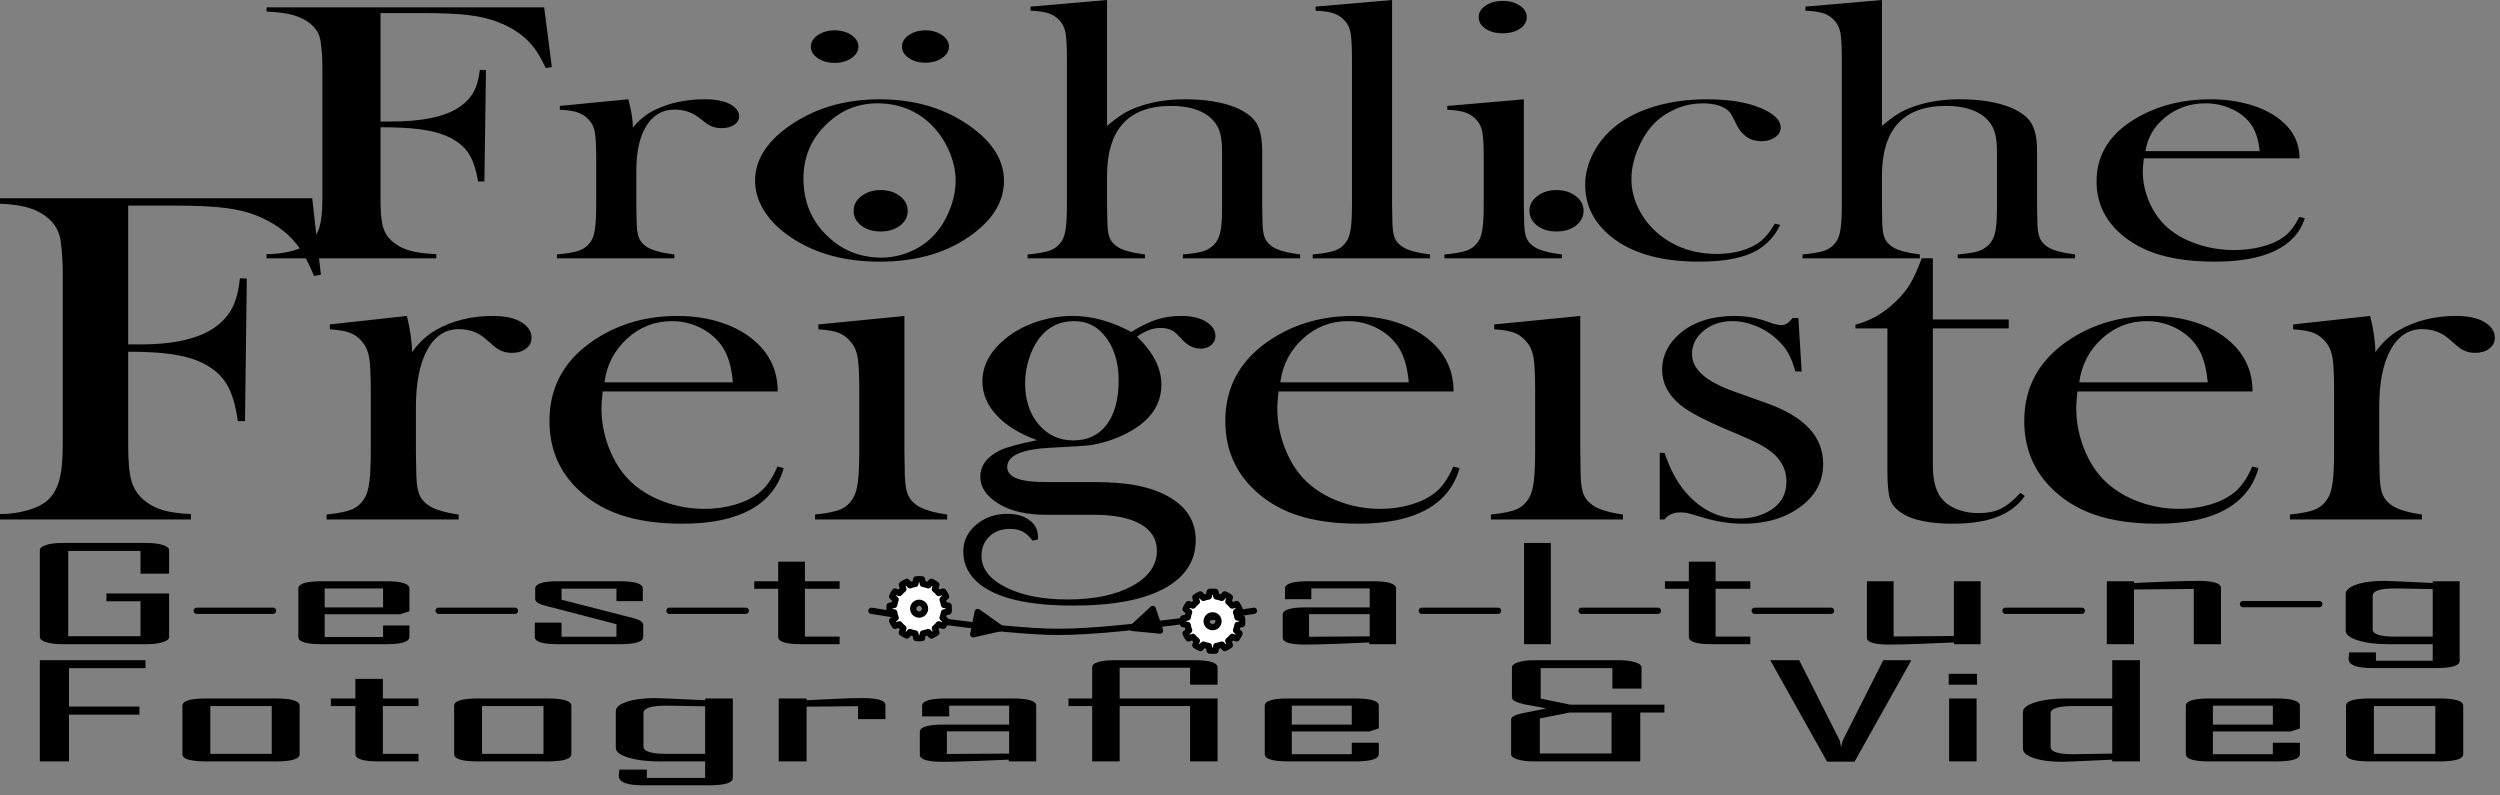 <?xml version="1.0" encoding="UTF-8" standalone="no"?><!DOCTYPE svg PUBLIC "-//W3C//DTD SVG 1.1//EN" "http://www.w3.org/Graphics/SVG/1.1/DTD/svg11.dtd"><svg width="100%" height="100%" viewBox="0 0 239 76" version="1.1" xmlns="http://www.w3.org/2000/svg" xmlns:xlink="http://www.w3.org/1999/xlink" xml:space="preserve" xmlns:serif="http://www.serif.com/" style="fill-rule:evenodd;clip-rule:evenodd;stroke-linecap:round;stroke-linejoin:round;stroke-miterlimit:1.5;"><rect x="0" y="0" width="239" height="76" fill="#808080" stroke="none"/><path d="M36.378,12.164l0,7.014c0,1.195 0.093,2.077 0.279,2.645c0.186,0.569 0.542,1.046 1.067,1.433c0.457,0.34 0.994,0.589 1.612,0.747c0.618,0.158 1.41,0.255 2.375,0.29l0,0.404l-16.228,0l0,-0.404c0.813,0 1.583,-0.091 2.311,-0.272c0.728,-0.182 1.295,-0.425 1.701,-0.73c0.475,-0.363 0.813,-0.861 1.016,-1.494c0.203,-0.633 0.305,-1.506 0.305,-2.619l0,-12.955c0,-0.75 -0.059,-1.53 -0.178,-2.338c-0.169,-1.031 -0.897,-1.799 -2.184,-2.303c-0.711,-0.27 -1.701,-0.428 -2.971,-0.475l0,-0.404l26.538,0l0.737,5.713l-0.585,0.088c-0.423,-0.891 -0.812,-1.559 -1.168,-2.004c-0.795,-1.02 -1.913,-1.811 -3.352,-2.373c-0.829,-0.328 -1.786,-0.557 -2.87,-0.686c-1.083,-0.129 -2.573,-0.193 -4.469,-0.193l-3.936,0l0,10.371l1.015,0c2.997,0 5.173,-0.463 6.527,-1.389c0.593,-0.398 1.041,-0.87 1.346,-1.415c0.305,-0.544 0.508,-1.256 0.609,-2.135l0.585,0.017l-0.153,10.653l-0.609,0c-0.187,-1.196 -0.504,-2.119 -0.953,-2.769c-0.448,-0.65 -1.13,-1.175 -2.044,-1.573c-0.677,-0.293 -1.511,-0.507 -2.501,-0.642c-0.991,-0.135 -2.265,-0.202 -3.822,-0.202Z" style="fill-rule:nonzero;"/><path d="M60.503,12.197c0.61,-0.738 1.295,-1.294 2.057,-1.669c1.405,-0.69 3.005,-1.036 4.8,-1.036c1.1,0 1.938,0.17 2.514,0.51c0.525,0.304 0.787,0.679 0.787,1.124c0,0.328 -0.156,0.597 -0.47,0.808c-0.313,0.21 -0.715,0.316 -1.206,0.316c-0.575,0 -1.075,-0.164 -1.498,-0.492l-0.787,-0.597c-0.627,-0.456 -1.363,-0.684 -2.21,-0.684c-1.151,0 -2.048,0.515 -2.692,1.545c-0.643,1.029 -0.965,2.463 -0.965,4.301l0,3.283l0.026,1.334c0,0.796 0.067,1.378 0.203,1.747c0.135,0.368 0.398,0.676 0.787,0.921c0.474,0.316 1.346,0.556 2.616,0.72l0,0.369l-11.225,0l0,-0.369c1.016,-0.093 1.744,-0.224 2.184,-0.393c0.44,-0.169 0.796,-0.458 1.067,-0.866c0.186,-0.268 0.317,-0.673 0.393,-1.216c0.076,-0.542 0.115,-1.326 0.115,-2.352l0,-4.32c0,-1.201 -0.043,-2.043 -0.127,-2.527c-0.085,-0.484 -0.271,-0.877 -0.559,-1.18c-0.288,-0.327 -0.635,-0.563 -1.041,-0.709c-0.407,-0.146 -0.991,-0.236 -1.753,-0.271l0,-0.369l6.547,-0.633c0.291,1.052 0.437,1.954 0.437,2.705Z" style="fill-rule:nonzero;"/><path d="M72.185,17.279c0,-1.898 1.016,-3.592 3.047,-5.08c2.472,-1.804 5.426,-2.707 8.863,-2.707c3.437,0 6.383,0.903 8.838,2.707c2.032,1.5 3.047,3.199 3.047,5.098c0,1.875 -0.965,3.545 -2.895,5.01c-2.37,1.804 -5.367,2.707 -8.99,2.707c-3.623,0 -6.628,-0.903 -9.015,-2.707c-0.931,-0.703 -1.646,-1.489 -2.146,-2.356c-0.499,-0.867 -0.749,-1.758 -0.749,-2.672Zm4.622,-0.202c0,2.037 0.66,3.764 1.981,5.18c1.49,1.58 3.31,2.37 5.46,2.37c0.914,0 1.803,-0.176 2.666,-0.527c0.864,-0.351 1.609,-0.842 2.235,-1.474c0.66,-0.656 1.194,-1.478 1.6,-2.467c0.406,-0.989 0.609,-1.946 0.609,-2.871c0,-0.96 -0.215,-1.928 -0.647,-2.906c-0.432,-0.977 -1.012,-1.817 -1.74,-2.519c-1.388,-1.323 -3.09,-1.984 -5.104,-1.984c-1.913,0 -3.564,0.696 -4.952,2.089c-1.406,1.393 -2.108,3.096 -2.108,5.109Zm2.984,-14.177c0.63,0 1.166,0.153 1.609,0.457c0.442,0.305 0.664,0.674 0.664,1.108c0,0.422 -0.222,0.785 -0.664,1.09c-0.443,0.304 -0.979,0.457 -1.609,0.457c-0.63,0 -1.166,-0.15 -1.609,-0.449c-0.443,-0.298 -0.664,-0.665 -0.664,-1.098c0,-0.434 0.221,-0.803 0.664,-1.108c0.443,-0.304 0.979,-0.457 1.609,-0.457Zm8.685,0c0.613,0 1.141,0.153 1.583,0.457c0.443,0.305 0.664,0.668 0.664,1.09c0,0.434 -0.221,0.8 -0.664,1.099c-0.442,0.299 -0.97,0.448 -1.583,0.448c-0.63,0 -1.162,-0.149 -1.596,-0.448c-0.434,-0.299 -0.651,-0.665 -0.651,-1.099c0,-0.422 0.217,-0.785 0.651,-1.09c0.434,-0.304 0.966,-0.457 1.596,-0.457Z" style="fill-rule:nonzero;"/><path d="M105.834,0l0,12.039c0.592,-0.504 1.117,-0.896 1.574,-1.177c0.457,-0.281 1.008,-0.527 1.651,-0.738c1.236,-0.421 2.641,-0.632 4.215,-0.632c1.998,0 3.649,0.275 4.953,0.825c0.931,0.41 1.57,0.91 1.917,1.502c0.347,0.591 0.521,1.477 0.521,2.659l0,5.127l0.025,1.335c0,0.795 0.068,1.378 0.203,1.746c0.136,0.369 0.398,0.677 0.787,0.922c0.474,0.316 1.346,0.556 2.616,0.72l0,0.369l-11.216,0l0,-0.369c0.895,-0.082 1.533,-0.181 1.913,-0.298c0.38,-0.117 0.722,-0.316 1.026,-0.597c0.304,-0.293 0.515,-0.691 0.633,-1.194c0.119,-0.503 0.178,-1.247 0.178,-2.23l0,-5.565c0,-0.843 -0.093,-1.51 -0.279,-2.002c-0.186,-0.491 -0.498,-0.918 -0.937,-1.281c-0.862,-0.691 -2.078,-1.036 -3.649,-1.036c-4.088,0 -6.131,2.236 -6.131,6.707l0,2.809l0.025,1.299c0,0.796 0.068,1.378 0.203,1.747c0.135,0.368 0.397,0.676 0.785,0.921c0.473,0.316 1.343,0.556 2.61,0.72l0,0.369l-11.217,0l0,-0.369c1.016,-0.093 1.744,-0.225 2.184,-0.395c0.441,-0.169 0.796,-0.459 1.067,-0.869c0.186,-0.269 0.318,-0.675 0.394,-1.219c0.076,-0.545 0.114,-1.331 0.114,-2.361l0,-13.778c0,-1.194 -0.042,-2.036 -0.127,-2.528c-0.085,-0.491 -0.271,-0.889 -0.559,-1.193c-0.287,-0.328 -0.635,-0.562 -1.041,-0.702c-0.406,-0.141 -0.99,-0.228 -1.752,-0.263l0,-0.387l7.314,-0.633Z" style="fill-rule:nonzero;"/><path d="M125.769,0.633l7.314,-0.633l0,19.603l0.025,1.335c0,0.796 0.068,1.379 0.203,1.748c0.136,0.369 0.398,0.676 0.788,0.922c0.474,0.316 1.346,0.556 2.615,0.72l0,0.369l-11.224,0l0,-0.369c1.015,-0.093 1.743,-0.225 2.184,-0.395c0.44,-0.169 0.795,-0.459 1.066,-0.869c0.186,-0.269 0.318,-0.675 0.394,-1.219c0.076,-0.545 0.114,-1.331 0.114,-2.361l0,-13.778c0,-1.194 -0.042,-2.036 -0.127,-2.528c-0.084,-0.491 -0.271,-0.889 -0.559,-1.193c-0.287,-0.328 -0.634,-0.562 -1.041,-0.702c-0.406,-0.141 -0.99,-0.228 -1.752,-0.263l0,-0.387Z" style="fill-rule:nonzero;"/><path d="M138.365,10.125l7.314,-0.633l0,10.124l0.025,1.332c0,0.794 0.068,1.374 0.203,1.742c0.136,0.368 0.398,0.675 0.788,0.92c0.474,0.315 1.346,0.555 2.615,0.718l0,0.369l-11.224,0l0,-0.369c1.016,-0.093 1.743,-0.224 2.184,-0.393c0.44,-0.169 0.795,-0.458 1.066,-0.866c0.187,-0.268 0.318,-0.673 0.394,-1.216c0.076,-0.542 0.114,-1.326 0.114,-2.352l0,-4.32c0,-1.201 -0.042,-2.043 -0.127,-2.527c-0.084,-0.484 -0.271,-0.877 -0.558,-1.18c-0.288,-0.327 -0.635,-0.563 -1.042,-0.709c-0.406,-0.146 -0.99,-0.236 -1.752,-0.271l0,-0.369Zm5.295,-6.943c-0.664,0 -1.213,-0.147 -1.647,-0.44c-0.434,-0.293 -0.651,-0.662 -0.651,-1.107c0,-0.434 0.221,-0.8 0.664,-1.099c0.442,-0.299 0.987,-0.448 1.634,-0.448c0.647,0 1.192,0.149 1.634,0.448c0.443,0.299 0.664,0.665 0.664,1.099c0,0.445 -0.217,0.814 -0.651,1.107c-0.434,0.293 -0.983,0.44 -1.647,0.44Z" style="fill-rule:nonzero;"/><path d="M169.677,21.375l0.508,0.123c-0.592,1.242 -1.498,2.139 -2.717,2.689c-1.219,0.551 -2.895,0.827 -5.028,0.827c-3.42,0 -6.104,-0.703 -8.051,-2.11c-1.896,-1.383 -2.844,-3.129 -2.844,-5.238c0,-1.031 0.263,-2.051 0.787,-3.059c0.525,-1.007 1.245,-1.869 2.159,-2.584c1.033,-0.82 2.298,-1.447 3.797,-1.88c1.498,-0.434 3.136,-0.651 4.914,-0.651c2.455,0 4.376,0.381 5.764,1.143c0.847,0.469 1.27,0.984 1.27,1.547c0,0.375 -0.178,0.688 -0.533,0.94c-0.356,0.252 -0.787,0.378 -1.295,0.378c-1.101,0 -1.913,-0.557 -2.438,-1.67c-0.237,-0.516 -0.427,-0.867 -0.57,-1.055c-0.144,-0.187 -0.351,-0.351 -0.621,-0.492c-0.523,-0.269 -1.165,-0.404 -1.925,-0.404c-0.996,0 -1.917,0.193 -2.761,0.58c-0.743,0.34 -1.372,0.765 -1.887,1.274c-0.515,0.51 -0.967,1.152 -1.356,1.925c-0.591,1.184 -0.886,2.344 -0.886,3.481c0,1.043 0.27,2.062 0.811,3.058c0.541,0.996 1.276,1.828 2.205,2.496c1.454,1.055 3.161,1.582 5.121,1.582c1.622,0 2.966,-0.357 4.03,-1.072c0.541,-0.375 1.056,-0.984 1.546,-1.828Z" style="fill-rule:nonzero;"/><path d="M179.912,0l0,12.039c0.592,-0.504 1.117,-0.896 1.574,-1.177c0.457,-0.281 1.008,-0.527 1.651,-0.738c1.236,-0.421 2.641,-0.632 4.216,-0.632c1.997,0 3.648,0.275 4.952,0.825c0.931,0.41 1.57,0.91 1.917,1.502c0.347,0.591 0.521,1.477 0.521,2.659l0,5.127l0.025,1.335c0,0.795 0.068,1.378 0.203,1.746c0.136,0.369 0.398,0.677 0.787,0.922c0.474,0.316 1.346,0.556 2.616,0.72l0,0.369l-11.216,0l0,-0.369c0.895,-0.082 1.533,-0.181 1.913,-0.298c0.38,-0.117 0.722,-0.316 1.026,-0.597c0.304,-0.293 0.515,-0.691 0.634,-1.194c0.118,-0.503 0.177,-1.247 0.177,-2.23l0,-5.565c0,-0.843 -0.093,-1.51 -0.279,-2.002c-0.186,-0.491 -0.498,-0.918 -0.937,-1.281c-0.862,-0.691 -2.078,-1.036 -3.649,-1.036c-4.087,0 -6.131,2.236 -6.131,6.707l0,2.809l0.025,1.299c0,0.796 0.068,1.378 0.203,1.747c0.135,0.368 0.397,0.676 0.785,0.921c0.473,0.316 1.343,0.556 2.61,0.72l0,0.369l-11.216,0l0,-0.369c1.015,-0.093 1.743,-0.225 2.184,-0.395c0.44,-0.169 0.795,-0.459 1.066,-0.869c0.186,-0.269 0.318,-0.675 0.394,-1.219c0.076,-0.545 0.114,-1.331 0.114,-2.361l0,-13.778c0,-1.194 -0.042,-2.036 -0.127,-2.528c-0.085,-0.491 -0.271,-0.889 -0.559,-1.193c-0.287,-0.328 -0.635,-0.562 -1.041,-0.702c-0.406,-0.141 -0.99,-0.228 -1.752,-0.263l0,-0.387l7.314,-0.633Z" style="fill-rule:nonzero;"/><path d="M204.951,15.135c-0.067,0.574 -0.101,0.99 -0.101,1.248c0,1.019 0.215,2.015 0.645,2.988c0.431,0.973 1.017,1.781 1.759,2.426c0.76,0.656 1.7,1.172 2.822,1.547c1.122,0.375 2.299,0.562 3.531,0.562c0.911,0 1.776,-0.105 2.594,-0.316c0.818,-0.211 1.497,-0.504 2.037,-0.879c0.608,-0.41 1.131,-1.066 1.57,-1.969l0.533,0.123c-0.44,1.371 -1.384,2.406 -2.832,3.103c-1.447,0.697 -3.373,1.046 -5.777,1.046c-2.082,0 -3.869,-0.229 -5.358,-0.686c-1.49,-0.457 -2.752,-1.16 -3.784,-2.109c-1.439,-1.324 -2.159,-2.953 -2.159,-4.887c0,-2.637 1.363,-4.705 4.089,-6.205c1.981,-1.09 4.241,-1.635 6.78,-1.635c1.355,0 2.608,0.167 3.759,0.501c1.151,0.334 2.125,0.818 2.92,1.45c1.236,0.985 1.854,2.215 1.854,3.692l-14.882,0Zm11.073,-0.686c-0.118,-1.172 -0.43,-2.074 -0.935,-2.707c-0.455,-0.574 -1.062,-1.028 -1.821,-1.362c-0.758,-0.334 -1.567,-0.501 -2.426,-0.501c-1.45,0 -2.718,0.433 -3.805,1.301c-1.087,0.867 -1.732,1.957 -1.934,3.269l10.921,0Z" style="fill-rule:nonzero;"/><path d="M12.254,33.623l0,8.975c0,1.53 0.105,2.658 0.314,3.386c0.21,0.727 0.609,1.338 1.2,1.833c0.514,0.435 1.118,0.753 1.814,0.956c0.695,0.202 1.585,0.326 2.67,0.371l0,0.517l-18.252,0l0,-0.517c0.914,0 1.78,-0.116 2.599,-0.349c0.819,-0.232 1.457,-0.543 1.914,-0.933c0.533,-0.465 0.914,-1.102 1.143,-1.912c0.228,-0.81 0.342,-1.927 0.342,-3.352l0,-16.578c0,-0.959 -0.066,-1.957 -0.2,-2.991c-0.19,-1.32 -1.009,-2.302 -2.456,-2.947c-0.8,-0.345 -1.914,-0.547 -3.342,-0.607l0,-0.518l29.849,0l0.828,7.311l-0.657,0.112c-0.476,-1.139 -0.914,-1.994 -1.313,-2.564c-0.895,-1.305 -2.152,-2.317 -3.771,-3.037c-0.933,-0.42 -2.009,-0.712 -3.228,-0.877c-1.218,-0.165 -2.894,-0.247 -5.027,-0.247l-4.427,0l0,13.271l1.142,0c3.371,0 5.818,-0.592 7.341,-1.777c0.667,-0.51 1.171,-1.113 1.514,-1.811c0.343,-0.697 0.571,-1.608 0.686,-2.733l0.657,0.023l-0.172,13.631l-0.685,0c-0.21,-1.53 -0.567,-2.71 -1.071,-3.543c-0.505,-0.832 -1.271,-1.503 -2.3,-2.013c-0.761,-0.375 -1.699,-0.649 -2.813,-0.821c-1.114,-0.172 -2.547,-0.259 -4.299,-0.259Z" style="fill-rule:nonzero;"/><path d="M39.389,33.666c0.686,-0.945 1.457,-1.656 2.314,-2.136c1.581,-0.884 3.38,-1.326 5.399,-1.326c1.237,0 2.18,0.218 2.827,0.652c0.591,0.39 0.886,0.869 0.886,1.438c0,0.42 -0.176,0.765 -0.529,1.034c-0.352,0.27 -0.804,0.405 -1.356,0.405c-0.648,0 -1.21,-0.21 -1.686,-0.629l-0.885,-0.764c-0.705,-0.584 -1.533,-0.876 -2.485,-0.876c-1.295,0 -2.304,0.659 -3.028,1.977c-0.723,1.318 -1.085,3.153 -1.085,5.504l0,4.201l0.028,1.707c0,1.019 0.076,1.764 0.229,2.236c0.152,0.471 0.447,0.864 0.885,1.179c0.533,0.404 1.514,0.711 2.942,0.921l0,0.472l-12.625,0l0,-0.472c1.143,-0.119 1.962,-0.287 2.457,-0.503c0.495,-0.217 0.895,-0.586 1.199,-1.108c0.21,-0.343 0.357,-0.862 0.443,-1.556c0.086,-0.693 0.129,-1.697 0.129,-3.01l0,-5.528c0,-1.536 -0.048,-2.614 -0.143,-3.234c-0.095,-0.619 -0.305,-1.122 -0.629,-1.51c-0.323,-0.418 -0.714,-0.72 -1.171,-0.907c-0.457,-0.186 -1.114,-0.302 -1.971,-0.347l0,-0.472l7.364,-0.81c0.328,1.346 0.491,2.5 0.491,3.462Z" style="fill-rule:nonzero;"/><path d="M57.613,37.425c-0.076,0.735 -0.114,1.267 -0.114,1.597c0,1.304 0.242,2.579 0.726,3.824c0.484,1.244 1.143,2.279 1.978,3.104c0.854,0.84 1.912,1.5 3.174,1.979c1.262,0.48 2.586,0.72 3.971,0.72c1.025,0 1.998,-0.135 2.918,-0.405c0.921,-0.27 1.684,-0.645 2.292,-1.124c0.683,-0.525 1.272,-1.365 1.765,-2.52l0.6,0.158c-0.495,1.754 -1.557,3.078 -3.185,3.97c-1.628,0.892 -3.794,1.338 -6.498,1.338c-2.343,0 -4.352,-0.292 -6.027,-0.877c-1.676,-0.585 -3.095,-1.485 -4.256,-2.699c-1.619,-1.695 -2.428,-3.779 -2.428,-6.253c0,-3.375 1.533,-6.021 4.598,-7.941c2.228,-1.394 4.771,-2.092 7.627,-2.092c1.523,0 2.933,0.214 4.227,0.641c1.295,0.428 2.39,1.046 3.285,1.856c1.39,1.26 2.085,2.834 2.085,4.724l-16.738,0Zm12.454,-0.877c-0.133,-1.5 -0.483,-2.655 -1.052,-3.465c-0.512,-0.734 -1.194,-1.315 -2.047,-1.743c-0.853,-0.427 -1.763,-0.641 -2.73,-0.641c-1.63,0 -3.057,0.555 -4.279,1.665c-1.223,1.109 -1.948,2.504 -2.175,4.184l12.283,0Z" style="fill-rule:nonzero;"/><path d="M78.236,31.014l8.226,-0.81l0,12.956l0.029,1.703c0,1.016 0.076,1.76 0.229,2.23c0.152,0.471 0.447,0.863 0.885,1.177c0.533,0.403 1.514,0.71 2.942,0.919l0,0.472l-12.625,0l0,-0.472c1.142,-0.119 1.961,-0.287 2.456,-0.503c0.495,-0.217 0.895,-0.586 1.2,-1.108c0.21,-0.343 0.357,-0.862 0.443,-1.556c0.085,-0.693 0.128,-1.697 0.128,-3.01l0,-5.528c0,-1.536 -0.047,-2.614 -0.142,-3.234c-0.096,-0.619 -0.305,-1.122 -0.629,-1.51c-0.324,-0.418 -0.714,-0.72 -1.171,-0.907c-0.457,-0.186 -1.114,-0.302 -1.971,-0.347l0,-0.472Zm5.956,-8.885c-0.747,0 -1.365,-0.187 -1.853,-0.562c-0.488,-0.375 -0.732,-0.848 -0.732,-1.417c0,-0.555 0.249,-1.024 0.746,-1.406c0.498,-0.383 1.111,-0.574 1.839,-0.574c0.727,0 1.34,0.191 1.838,0.574c0.498,0.382 0.747,0.851 0.747,1.406c0,0.569 -0.244,1.042 -0.733,1.417c-0.488,0.375 -1.106,0.562 -1.852,0.562Z" style="fill-rule:nonzero;"/><path d="M99.23,51.573l-0.514,0.113c-0.323,-0.42 -0.647,-0.712 -0.971,-0.877c-0.324,-0.165 -0.723,-0.248 -1.2,-0.248c-0.799,0 -1.452,0.24 -1.956,0.72c-0.505,0.48 -0.757,1.102 -0.757,1.867c0,1.215 0.771,2.212 2.314,2.992c1.542,0.779 3.513,1.169 5.912,1.169c2.552,0 4.613,-0.431 6.184,-1.293c1.571,-0.862 2.357,-1.983 2.357,-3.363c0,-1.11 -0.524,-1.961 -1.571,-2.553c-1.048,-0.592 -2.542,-0.888 -4.485,-0.888l-4.541,0c-1.866,0 -3.371,-0.346 -4.513,-1.038c-1.181,-0.722 -1.771,-1.588 -1.771,-2.596c0,-1.068 0.628,-1.91 1.885,-2.527c0.647,-0.3 1.828,-0.624 3.542,-0.97c-1.657,-0.599 -2.942,-1.388 -3.856,-2.369c-0.914,-0.98 -1.371,-2.061 -1.371,-3.244c0,-1.512 0.714,-2.859 2.143,-4.041c0.839,-0.703 1.829,-1.25 2.973,-1.639c1.143,-0.389 2.315,-0.584 3.515,-0.584c1.829,0 3.696,0.51 5.602,1.53c0.897,-0.555 1.704,-0.949 2.42,-1.181c0.716,-0.233 1.493,-0.349 2.333,-0.349c0.936,0 1.69,0.158 2.262,0.473c0.688,0.39 1.031,0.869 1.031,1.439c0,0.345 -0.134,0.634 -0.403,0.866c-0.269,0.233 -0.606,0.349 -1.009,0.349c-0.615,0 -1.173,-0.255 -1.673,-0.765l-0.655,-0.675c-0.361,-0.36 -0.873,-0.54 -1.538,-0.54c-0.703,0 -1.443,0.278 -2.222,0.833c1.554,1.484 2.33,3.014 2.33,4.588c0,1.965 -1.107,3.517 -3.322,4.657c-1.107,0.57 -2.301,0.952 -3.58,1.147c-0.382,0.045 -1.595,0.12 -3.638,0.225c-2.799,0.135 -4.199,0.75 -4.199,1.844c0,0.96 1.192,1.44 3.577,1.44l4.72,0c1.659,0 3.061,0.116 4.205,0.349c1.145,0.232 2.146,0.596 3.004,1.091c1.679,0.974 2.518,2.346 2.518,4.116c0,1.949 -0.972,3.471 -2.917,4.566c-2.002,1.125 -4.939,1.687 -8.809,1.687c-4.157,0 -7.103,-0.66 -8.838,-1.979c-1.106,-0.855 -1.658,-1.92 -1.658,-3.194c0,-1.005 0.409,-1.856 1.228,-2.553c0.819,-0.698 1.818,-1.046 2.999,-1.046c0.857,0 1.557,0.202 2.099,0.607c0.543,0.405 0.814,0.937 0.814,1.597l0,0.247Zm-1.228,-14.947c0,1.616 0.432,2.933 1.296,3.951c0.863,1.018 1.969,1.527 3.317,1.527c1.366,0 2.429,-0.506 3.189,-1.516c0.759,-1.01 1.139,-2.413 1.139,-4.209c0,-1.856 -0.494,-3.338 -1.481,-4.445c-0.721,-0.823 -1.651,-1.235 -2.79,-1.235c-1.367,0 -2.468,0.539 -3.303,1.617c-0.418,0.538 -0.75,1.197 -0.997,1.975c-0.246,0.778 -0.37,1.557 -0.37,2.335Z" style="fill-rule:nonzero;"/><path d="M122.224,37.425c-0.076,0.735 -0.114,1.267 -0.114,1.597c0,1.304 0.242,2.579 0.726,3.824c0.484,1.244 1.143,2.279 1.978,3.104c0.854,0.84 1.913,1.5 3.175,1.979c1.262,0.48 2.585,0.72 3.971,0.72c1.024,0 1.997,-0.135 2.917,-0.405c0.921,-0.27 1.685,-0.645 2.292,-1.124c0.683,-0.525 1.272,-1.365 1.765,-2.52l0.6,0.158c-0.495,1.754 -1.557,3.078 -3.185,3.97c-1.628,0.892 -3.794,1.338 -6.498,1.338c-2.342,0 -4.351,-0.292 -6.027,-0.877c-1.676,-0.585 -3.095,-1.485 -4.256,-2.699c-1.619,-1.695 -2.428,-3.779 -2.428,-6.253c0,-3.375 1.533,-6.021 4.599,-7.941c2.228,-1.394 4.77,-2.092 7.626,-2.092c1.524,0 2.933,0.214 4.228,0.641c1.295,0.428 2.389,1.046 3.284,1.856c1.391,1.26 2.086,2.834 2.086,4.724l-16.739,0Zm12.454,-0.877c-0.133,-1.5 -0.483,-2.655 -1.052,-3.465c-0.512,-0.734 -1.194,-1.315 -2.047,-1.743c-0.853,-0.427 -1.763,-0.641 -2.73,-0.641c-1.63,0 -3.056,0.555 -4.279,1.665c-1.223,1.109 -1.948,2.504 -2.175,4.184l12.283,0Z" style="fill-rule:nonzero;"/><path d="M142.847,31.014l8.227,-0.81l0,12.956l0.028,1.703c0,1.016 0.076,1.76 0.229,2.23c0.152,0.471 0.447,0.863 0.885,1.177c0.533,0.403 1.514,0.71 2.942,0.919l0,0.472l-12.625,0l0,-0.472c1.143,-0.119 1.961,-0.287 2.457,-0.503c0.495,-0.217 0.895,-0.586 1.199,-1.108c0.21,-0.343 0.357,-0.862 0.443,-1.556c0.086,-0.693 0.129,-1.697 0.129,-3.01l0,-5.528c0,-1.536 -0.048,-2.614 -0.143,-3.234c-0.096,-0.619 -0.305,-1.122 -0.629,-1.51c-0.323,-0.418 -0.714,-0.72 -1.171,-0.907c-0.457,-0.186 -1.114,-0.302 -1.971,-0.347l0,-0.472Zm5.956,-8.885c-0.747,0 -1.365,-0.187 -1.853,-0.562c-0.488,-0.375 -0.732,-0.848 -0.732,-1.417c0,-0.555 0.249,-1.024 0.746,-1.406c0.498,-0.383 1.111,-0.574 1.839,-0.574c0.728,0 1.34,0.191 1.838,0.574c0.498,0.382 0.747,0.851 0.747,1.406c0,0.569 -0.244,1.042 -0.733,1.417c-0.488,0.375 -1.105,0.562 -1.852,0.562Z" style="fill-rule:nonzero;"/><path d="M158.672,49.661l0,-6.365l0.457,0c0.532,1.559 1.196,2.804 1.994,3.734c1.463,1.694 3.173,2.541 5.129,2.541c1.197,0 2.232,-0.284 3.106,-0.854c0.95,-0.63 1.425,-1.522 1.425,-2.677c0,-0.945 -0.342,-1.77 -1.026,-2.474c-0.38,-0.375 -0.86,-0.72 -1.439,-1.035c-0.58,-0.315 -1.553,-0.757 -2.921,-1.327c-2.394,-1.005 -3.989,-1.845 -4.787,-2.52c-1.14,-0.959 -1.71,-2.069 -1.71,-3.329c0,-1.349 0.571,-2.511 1.714,-3.486c1.314,-1.11 3.056,-1.665 5.227,-1.665c0.971,0 1.876,0.135 2.714,0.405l0.971,0.338c0.305,0.09 0.571,0.135 0.8,0.135c0.361,0 0.704,-0.225 1.028,-0.675l0.571,0l0.314,5.106l-0.599,0c-0.209,-0.72 -0.432,-1.297 -0.67,-1.732c-0.237,-0.435 -0.574,-0.855 -1.011,-1.26c-0.588,-0.57 -1.272,-1.016 -2.05,-1.338c-0.779,-0.323 -1.548,-0.484 -2.308,-0.484c-1.063,0 -1.97,0.304 -2.72,0.911c-0.75,0.607 -1.125,1.354 -1.125,2.238c0,0.735 0.338,1.399 1.012,1.991c0.675,0.592 1.715,1.136 3.121,1.631l3.02,1.079c1.806,0.645 3.155,1.448 4.048,2.407c0.893,0.96 1.339,2.092 1.339,3.397c0,1.574 -0.647,2.879 -1.942,3.914c-1.486,1.199 -3.39,1.799 -5.713,1.799c-1.257,0 -2.533,-0.195 -3.828,-0.585c-0.838,-0.254 -1.342,-0.401 -1.514,-0.438c-0.171,-0.038 -0.39,-0.056 -0.656,-0.056c-0.667,0 -1.172,0.225 -1.514,0.674l-0.457,0Z" style="fill-rule:nonzero;"/><path d="M184.779,30.542l7.255,0l0,0.854l-7.255,0l0,13.092c0,1.574 0.342,2.699 1.025,3.374c0.361,0.375 0.835,0.667 1.424,0.877c0.588,0.21 1.224,0.315 1.907,0.315c0.854,0 1.566,-0.139 2.135,-0.416c0.57,-0.277 1.196,-0.784 1.879,-1.518l0.427,0.292c-0.628,0.9 -1.509,1.567 -2.642,2.002c-1.133,0.435 -2.547,0.652 -4.241,0.652c-2.247,0 -3.885,-0.345 -4.913,-1.034c-0.553,-0.36 -0.914,-0.791 -1.086,-1.294c-0.171,-0.502 -0.257,-1.406 -0.257,-2.71l0,-13.632l-3.056,0l0,-0.359c1.238,-0.315 2.381,-0.923 3.43,-1.822c0.632,-0.555 1.14,-1.106 1.524,-1.654c0.383,-0.547 0.747,-1.256 1.092,-2.125l0.288,-0.743l1.064,0l0,5.849Z" style="fill-rule:nonzero;"/><path d="M198.604,37.425c-0.076,0.735 -0.115,1.267 -0.115,1.597c0,1.304 0.242,2.579 0.726,3.824c0.484,1.244 1.144,2.279 1.979,3.104c0.854,0.84 1.912,1.5 3.174,1.979c1.262,0.48 2.586,0.72 3.971,0.72c1.025,0 1.997,-0.135 2.918,-0.405c0.92,-0.27 1.684,-0.645 2.291,-1.124c0.684,-0.525 1.272,-1.365 1.766,-2.52l0.599,0.158c-0.495,1.754 -1.556,3.078 -3.185,3.97c-1.628,0.892 -3.794,1.338 -6.498,1.338c-2.342,0 -4.351,-0.292 -6.027,-0.877c-1.675,-0.585 -3.094,-1.485 -4.256,-2.699c-1.618,-1.695 -2.428,-3.779 -2.428,-6.253c0,-3.375 1.533,-6.021 4.599,-7.941c2.228,-1.394 4.77,-2.092 7.627,-2.092c1.523,0 2.932,0.214 4.227,0.641c1.295,0.428 2.39,1.046 3.285,1.856c1.39,1.26 2.085,2.834 2.085,4.724l-16.738,0Zm12.454,-0.877c-0.133,-1.5 -0.484,-2.655 -1.052,-3.465c-0.512,-0.734 -1.195,-1.315 -2.048,-1.743c-0.853,-0.427 -1.763,-0.641 -2.729,-0.641c-1.63,0 -3.057,0.555 -4.279,1.665c-1.223,1.109 -1.948,2.504 -2.176,4.184l12.284,0Z" style="fill-rule:nonzero;"/><path d="M227.082,33.666c0.685,-0.945 1.457,-1.656 2.313,-2.136c1.581,-0.884 3.38,-1.326 5.399,-1.326c1.238,0 2.18,0.218 2.828,0.652c0.59,0.39 0.885,0.869 0.885,1.438c0,0.42 -0.176,0.765 -0.528,1.034c-0.352,0.27 -0.805,0.405 -1.357,0.405c-0.647,0 -1.209,-0.21 -1.685,-0.629l-0.886,-0.764c-0.704,-0.584 -1.533,-0.876 -2.485,-0.876c-1.295,0 -2.304,0.659 -3.027,1.977c-0.724,1.318 -1.086,3.153 -1.086,5.504l0,4.201l0.029,1.707c0,1.019 0.076,1.764 0.228,2.236c0.153,0.471 0.448,0.864 0.886,1.179c0.533,0.404 1.514,0.711 2.942,0.921l0,0.472l-12.625,0l0,-0.472c1.142,-0.119 1.961,-0.287 2.456,-0.503c0.495,-0.217 0.895,-0.586 1.2,-1.108c0.209,-0.343 0.357,-0.862 0.442,-1.556c0.086,-0.693 0.129,-1.697 0.129,-3.01l0,-5.528c0,-1.536 -0.048,-2.614 -0.143,-3.234c-0.095,-0.619 -0.305,-1.122 -0.628,-1.51c-0.324,-0.418 -0.714,-0.72 -1.171,-0.907c-0.457,-0.186 -1.114,-0.302 -1.971,-0.347l0,-0.472l7.363,-0.81c0.328,1.346 0.492,2.5 0.492,3.462Z" style="fill-rule:nonzero;"/><path d="M13.911,63.874l-7.316,0l0,3.673l6.735,0l0,0.773l-6.735,0l0,4.47l-2.786,0l0,-9.677l10.102,0l0,0.761Z" style="fill-rule:nonzero;"/><path d="M28.644,72.091c0,0.466 -0.755,0.699 -2.265,0.699l-6.695,0c-1.497,0 -2.245,-0.233 -2.245,-0.699l0,-4.618c0,-0.466 0.748,-0.699 2.245,-0.699l6.695,0c1.51,0 2.265,0.233 2.265,0.699l0,4.618Zm-2.666,-0.024l0,-4.57l-5.873,0l0,4.57l5.873,0Z" style="fill-rule:nonzero;"/><path d="M40.009,72.79l-3.788,0c-1.497,0 -2.245,-0.233 -2.245,-0.699l0,-4.594l-2.345,0l0,-0.723l2.345,0l0,-1.874l2.626,0l0,1.874l3.407,0l0,0.723l-3.407,0l0,4.57l3.407,0l0,0.723Z" style="fill-rule:nonzero;"/><path d="M54.622,72.091c0,0.466 -0.755,0.699 -2.265,0.699l-6.695,0c-1.497,0 -2.245,-0.233 -2.245,-0.699l0,-4.618c0,-0.466 0.748,-0.699 2.245,-0.699l6.695,0c1.51,0 2.265,0.233 2.265,0.699l0,4.618Zm-2.666,-0.024l0,-4.57l-5.873,0l0,4.57l5.873,0Z" style="fill-rule:nonzero;"/><path d="M70.056,74.373c0,0.466 -0.755,0.699 -2.265,0.699l-6.334,0c-1.537,0 -2.305,-0.295 -2.305,-0.884c0,-0.071 0.01,-0.175 0.03,-0.313c0.02,-0.138 0.03,-0.238 0.03,-0.3l2.626,0l0,0.798l5.572,0l0,-1.583l-4.389,0c-1.19,0 -2.179,-0.123 -2.967,-0.368c-0.788,-0.245 -1.183,-0.553 -1.183,-0.924l0,-3.518c0,-0.355 0.348,-0.651 1.043,-0.888c0.695,-0.237 1.61,-0.355 2.746,-0.355c0.307,0 1.891,0.068 4.75,0.204l0,-0.167l2.646,0l0,7.599Zm-2.646,-2.306l0,-4.545c-2.111,-0.041 -3.34,-0.062 -3.688,-0.062c-1.47,0 -2.205,0.231 -2.205,0.693l0,3.221c0,0.462 0.735,0.693 2.205,0.693l3.688,0Z" style="fill-rule:nonzero;"/><path d="M84.649,68.752l-2.626,0l0,-1.242l-4.911,0.049l0,5.231l-2.666,0l0,-6.016l2.666,0l0,0.167c0.882,-0.041 1.771,-0.085 2.666,-0.13c1.069,-0.05 1.958,-0.074 2.666,-0.074c1.47,0 2.205,0.224 2.205,0.674l0,1.341Z" style="fill-rule:nonzero;"/><path d="M99.061,72.79l-2.626,0l0,-0.167c-1.056,0.046 -2.111,0.089 -3.167,0.13c-1.309,0.049 -2.358,0.074 -3.147,0.074c-1.456,0 -2.185,-0.222 -2.185,-0.668l0,-2.195c0,-0.461 0.755,-0.692 2.265,-0.692l6.274,0l0,-1.812l-5.733,0l0,1.027l-2.585,0l0,-1.014c0,-0.466 0.748,-0.699 2.245,-0.699l6.414,0c1.497,0 2.245,0.233 2.245,0.699l0,5.317Zm-2.586,-0.748l0,-2.127l-5.953,0l0,2.164l5.953,-0.037Z" style="fill-rule:nonzero;"/><path d="M116.4,72.79l-2.626,0l0,-5.293l-6.735,0l0,5.293l-2.626,0l0,-5.293l-2.265,0l0,-0.723l2.265,0l0,-2.962c0,-0.466 0.748,-0.699 2.245,-0.699l7.477,0c1.51,0 2.265,0.233 2.265,0.699l0,1.645l-2.626,0l0,-1.62l-6.735,0l0,2.937l9.361,0l0,6.016Z" style="fill-rule:nonzero;"/><path d="M131.814,72.091c0,0.466 -0.748,0.699 -2.245,0.699l-6.414,0c-1.497,0 -2.245,-0.233 -2.245,-0.699l0,-4.618c0,-0.466 0.748,-0.699 2.245,-0.699l6.414,0c1.497,0 2.245,0.233 2.245,0.699l0,2.164l-0.902,0.29l-7.417,0l0,2.177l5.733,0l0,-1.101l2.586,0l0,1.088Zm-2.586,-2.819l0,-1.812l-5.733,0l0,1.812l5.733,0Z" style="fill-rule:nonzero;"/><path d="M159.115,68.116l-2.305,0l0,4.674l-10.143,0c-0.655,0 -1.186,-0.064 -1.593,-0.192c-0.408,-0.127 -0.612,-0.292 -0.612,-0.494l0,-3.29c0,-0.276 0.341,-0.482 1.023,-0.618l2.345,-0.47c-0.735,-0.136 -1.464,-0.272 -2.185,-0.408c-0.735,-0.177 -1.103,-0.392 -1.103,-0.643l0,-2.875c0,-0.202 0.208,-0.367 0.622,-0.495c0.414,-0.128 0.942,-0.192 1.583,-0.192l7.938,0c0.655,0 1.193,0.064 1.614,0.192c0.421,0.128 0.631,0.293 0.631,0.495l0,2.028l-2.786,0l0,-1.954l-6.855,0l0,2.912l2.826,0.581l9,0l0,0.749Zm-5.051,3.914l0,-3.914l-3.989,0l-2.867,0.568l0,3.346l6.856,0Z" style="fill-rule:nonzero;"/><path d="M182.728,63.113l-5.433,9.702l-2.625,0l-5.433,-9.702l2.767,0l3.888,7.705c0,0 0.04,0.21 0.121,0.63c0.013,-0.144 0.06,-0.354 0.14,-0.63l3.889,-7.705l2.686,0Z" style="fill-rule:nonzero;"/><path d="M189.002,65.457l-2.707,0l0,-1.039l2.707,0l0,1.039Zm-0.041,7.333l-2.625,0l0,-6.016l2.625,0l0,6.016Z" style="fill-rule:nonzero;"/><path d="M204.576,72.79l-2.646,0l0,-0.167c-2.859,0.136 -4.443,0.204 -4.75,0.204c-1.136,0 -2.051,-0.118 -2.746,-0.355c-0.695,-0.237 -1.043,-0.533 -1.043,-0.888l0,-3.518c0,-0.371 0.395,-0.679 1.183,-0.924c0.788,-0.246 1.777,-0.368 2.967,-0.368l4.389,0l0,-3.661l2.646,0l0,9.677Zm-2.646,-0.748l0,-4.545l-3.688,0c-1.47,0 -2.205,0.233 -2.205,0.699l0,3.215c0,0.462 0.735,0.693 2.205,0.693c0.348,0 1.577,-0.021 3.688,-0.062Z" style="fill-rule:nonzero;"/><path d="M219.87,72.091c0,0.466 -0.748,0.699 -2.245,0.699l-6.414,0c-1.497,0 -2.245,-0.233 -2.245,-0.699l0,-4.618c0,-0.466 0.748,-0.699 2.245,-0.699l6.414,0c1.497,0 2.245,0.233 2.245,0.699l0,2.164l-0.902,0.29l-7.416,0l0,2.177l5.733,0l0,-1.101l2.585,0l0,1.088Zm-2.585,-2.819l0,-1.812l-5.733,0l0,1.812l5.733,0Z" style="fill-rule:nonzero;"/><path d="M235.485,72.091c0,0.466 -0.755,0.699 -2.265,0.699l-6.695,0c-1.496,0 -2.245,-0.233 -2.245,-0.699l0,-4.618c0,-0.466 0.749,-0.699 2.245,-0.699l6.695,0c1.51,0 2.265,0.233 2.265,0.699l0,4.618Zm-2.666,-0.024l0,-4.57l-5.873,0l0,4.57l5.873,0Z" style="fill-rule:nonzero;"/><path d="M16.165,60.898c0,0.202 -0.202,0.367 -0.605,0.495c-0.404,0.127 -0.924,0.191 -1.562,0.191l-8.023,0c-0.637,0 -1.158,-0.064 -1.561,-0.191c-0.404,-0.128 -0.605,-0.293 -0.605,-0.495l0,-8.304c0,-0.202 0.201,-0.367 0.605,-0.495c0.403,-0.128 0.924,-0.192 1.561,-0.192l8.023,0c0.638,0 1.158,0.064 1.562,0.192c0.403,0.128 0.605,0.293 0.605,0.495l0,2.251l-2.733,0l0,-2.177l-6.91,0l0,8.156l6.91,0l0,-3.345l-3.26,0l0,-0.742l5.993,0l0,4.161Z" style="fill-rule:nonzero;"/><path d="M39.14,60.886c0,0.465 -0.729,0.698 -2.186,0.698l-6.247,0c-1.457,0 -2.186,-0.233 -2.186,-0.698l0,-4.619c0,-0.466 0.729,-0.699 2.186,-0.699l6.247,0c1.457,0 2.186,0.233 2.186,0.699l0,2.164l-0.878,0.29l-7.223,0l0,2.177l5.583,0l0,-1.101l2.518,0l0,1.089Zm-2.518,-2.82l0,-1.812l-5.583,0l0,1.812l5.583,0Z" style="fill-rule:nonzero;"/><path d="M61.491,60.886c0,0.465 -0.735,0.698 -2.206,0.698l-5.954,0c-1.47,0 -2.205,-0.233 -2.205,-0.698l0,-1.367l2.557,0l0,1.354l5.251,0l0,-1.199l-6.793,-1.763c-0.651,-0.164 -0.976,-0.379 -0.976,-0.643l0,-1.001c0,-0.466 0.735,-0.699 2.205,-0.699l5.876,0c1.47,0 2.206,0.233 2.206,0.699l0,1.199l-2.518,0l0,-1.187l-5.251,0l0,1.051l6.851,1.762c0.638,0.161 0.957,0.38 0.957,0.656l0,1.138Z" style="fill-rule:nonzero;"/><path d="M80.269,61.584l-3.689,0c-1.458,0 -2.186,-0.233 -2.186,-0.698l0,-4.595l-2.284,0l0,-0.723l2.284,0l0,-1.874l2.557,0l0,1.874l3.318,0l0,0.723l-3.318,0l0,4.57l3.318,0l0,0.723Z" style="fill-rule:nonzero;"/><path d="M133.462,61.584l-2.557,0l0,-0.167c-1.029,0.046 -2.057,0.089 -3.085,0.13c-1.275,0.05 -2.297,0.074 -3.064,0.074c-1.419,0 -2.128,-0.222 -2.128,-0.667l0,-2.196c0,-0.461 0.735,-0.692 2.206,-0.692l6.11,0l0,-1.812l-5.583,0l0,1.027l-2.518,0l0,-1.014c0,-0.466 0.728,-0.699 2.186,-0.699l6.246,0c1.458,0 2.187,0.233 2.187,0.699l0,5.317Zm-2.518,-0.748l0,-2.127l-5.798,0l0,2.164l5.798,-0.037Z" style="fill-rule:nonzero;"/><rect x="145.701" y="51.907" width="2.557" height="9.677" style="fill-rule:nonzero;"/><path d="M167.329,61.584l-3.689,0c-1.458,0 -2.186,-0.233 -2.186,-0.698l0,-4.595l-2.284,0l0,-0.723l2.284,0l0,-1.874l2.557,0l0,1.874l3.318,0l0,0.723l-3.318,0l0,4.57l3.318,0l0,0.723Z" style="fill-rule:nonzero;"/><path d="M189.348,61.584l-2.557,0l0,-0.167c-1.041,0.046 -2.076,0.089 -3.104,0.13c-1.249,0.05 -2.284,0.074 -3.104,0.074c-1.405,0 -2.108,-0.222 -2.108,-0.667l0,-5.386l2.557,0l0,5.28l5.759,-0.049l0,-5.231l2.557,0l0,6.016Z" style="fill-rule:nonzero;"/><path d="M212.323,61.584l-2.596,0l0,-5.28l-5.719,0.049l0,5.231l-2.597,0l0,-6.016l2.597,0l0,0.167c1.015,-0.041 2.036,-0.085 3.064,-0.13c1.25,-0.049 2.278,-0.074 3.084,-0.074c1.445,0 2.167,0.225 2.167,0.674l0,5.379Z" style="fill-rule:nonzero;"/><path d="M235.142,63.167c0,0.466 -0.735,0.699 -2.205,0.699l-6.169,0c-1.496,0 -2.245,-0.295 -2.245,-0.884c0,-0.07 0.01,-0.175 0.03,-0.313c0.019,-0.138 0.029,-0.238 0.029,-0.299l2.557,0l0,0.797l5.427,0l0,-1.583l-4.275,0c-1.158,0 -2.121,-0.122 -2.889,-0.368c-0.768,-0.245 -1.152,-0.553 -1.152,-0.924l0,-3.518c0,-0.355 0.338,-0.651 1.015,-0.888c0.677,-0.237 1.568,-0.355 2.674,-0.355c0.3,0 1.842,0.068 4.627,0.204l0,-0.167l2.576,0l0,7.599Zm-2.576,-2.306l0,-4.545c-2.056,-0.041 -3.254,-0.062 -3.592,-0.062c-1.432,0 -2.147,0.231 -2.147,0.693l0,3.221c0,0.462 0.715,0.693 2.147,0.693l3.592,0Z" style="fill-rule:nonzero;"/><path d="M18.807,58.391l7.293,0" style="fill:none;stroke:#000;stroke-width:0.6px;"/><path d="M41.933,58.391l7.294,0" style="fill:none;stroke:#000;stroke-width:0.6px;"/><path d="M63.999,58.391l7.293,0" style="fill:none;stroke:#000;stroke-width:0.6px;"/><path id="Runde-Kurve" serif:id="Runde Kurve" d="M83.307,58.391c0,0 11.916,2.016 17.931,2.016c6.096,0 18.641,-2.016 18.641,-2.016" style="fill:none;stroke:#000;stroke-width:0.6px;"/><path d="M135.925,58.391l7.293,0" style="fill:none;stroke:#000;stroke-width:0.6px;"/><path d="M151.201,58.391l7.293,0" style="fill:none;stroke:#000;stroke-width:0.6px;"/><path d="M167.75,58.391l7.294,0" style="fill:none;stroke:#000;stroke-width:0.6px;"/><path d="M191.725,58.391l7.294,0" style="fill:none;stroke:#000;stroke-width:0.6px;"/><path d="M214.428,57.755l7.293,0" style="fill:none;stroke:#000;stroke-width:0.6px;"/><path d="M88.146,55.384c-0.185,-0.018 -0.371,-0.018 -0.556,0l-0.083,0.436c-0.177,0.027 -0.351,0.073 -0.517,0.138l-0.292,-0.336c-0.169,0.076 -0.33,0.168 -0.481,0.276l0.147,0.419c-0.14,0.111 -0.267,0.238 -0.379,0.377l-0.421,-0.147c-0.108,0.15 -0.201,0.311 -0.278,0.479l0.338,0.29c-0.065,0.166 -0.112,0.338 -0.138,0.514l-0.439,0.083c-0.018,0.184 -0.018,0.369 0,0.553l0.439,0.083c0.026,0.176 0.073,0.348 0.138,0.514l-0.338,0.29c0.077,0.168 0.17,0.328 0.278,0.478l0.421,-0.146c0.112,0.139 0.239,0.265 0.379,0.376l-0.147,0.42c0.151,0.107 0.312,0.2 0.481,0.276l0.292,-0.336c0.166,0.065 0.34,0.111 0.517,0.137l0.083,0.437c0.185,0.018 0.371,0.018 0.556,0l0.083,-0.437c0.177,-0.026 0.35,-0.072 0.517,-0.137l0.292,0.336c0.169,-0.076 0.33,-0.169 0.481,-0.276l-0.147,-0.42c0.14,-0.111 0.267,-0.237 0.378,-0.376l0.422,0.146c0.108,-0.15 0.201,-0.31 0.278,-0.478l-0.338,-0.29c0.065,-0.166 0.111,-0.338 0.138,-0.514l0.439,-0.083c0.018,-0.184 0.018,-0.369 0,-0.553l-0.439,-0.083c-0.027,-0.176 -0.073,-0.348 -0.138,-0.514l0.338,-0.29c-0.077,-0.168 -0.17,-0.329 -0.278,-0.479l-0.422,0.147c-0.111,-0.139 -0.238,-0.266 -0.378,-0.377l0.147,-0.419c-0.151,-0.108 -0.312,-0.2 -0.481,-0.276l-0.292,0.336c-0.167,-0.065 -0.34,-0.111 -0.517,-0.138l-0.083,-0.436Zm-0.278,2.242c0.313,0 0.567,0.252 0.567,0.563c0,0.312 -0.254,0.564 -0.567,0.564c-0.313,0 -0.567,-0.252 -0.567,-0.564c0,-0.311 0.254,-0.563 0.567,-0.563Z" style="fill:#fff;stroke:#000;stroke-width:0.6px;"/><path d="M116.2,56.584c-0.184,-0.018 -0.371,-0.018 -0.555,0l-0.084,0.436c-0.177,0.027 -0.35,0.073 -0.517,0.138l-0.291,-0.336c-0.17,0.076 -0.331,0.168 -0.482,0.276l0.147,0.419c-0.139,0.111 -0.266,0.238 -0.378,0.377l-0.422,-0.147c-0.108,0.15 -0.201,0.311 -0.278,0.479l0.339,0.29c-0.065,0.166 -0.112,0.338 -0.139,0.514l-0.439,0.083c-0.018,0.184 -0.018,0.369 0,0.553l0.439,0.083c0.027,0.176 0.074,0.348 0.139,0.514l-0.339,0.29c0.077,0.168 0.17,0.328 0.278,0.478l0.422,-0.146c0.112,0.139 0.239,0.265 0.378,0.376l-0.147,0.42c0.151,0.107 0.312,0.2 0.482,0.276l0.291,-0.336c0.167,0.065 0.34,0.111 0.517,0.137l0.084,0.437c0.184,0.018 0.371,0.018 0.555,0l0.084,-0.437c0.177,-0.026 0.35,-0.072 0.517,-0.137l0.291,0.336c0.169,-0.076 0.331,-0.169 0.482,-0.276l-0.148,-0.42c0.14,-0.111 0.267,-0.237 0.379,-0.376l0.422,0.146c0.108,-0.15 0.201,-0.31 0.277,-0.478l-0.338,-0.29c0.065,-0.166 0.112,-0.338 0.139,-0.514l0.438,-0.083c0.019,-0.184 0.019,-0.369 0,-0.553l-0.438,-0.083c-0.027,-0.176 -0.074,-0.348 -0.139,-0.514l0.338,-0.29c-0.076,-0.168 -0.169,-0.329 -0.277,-0.479l-0.422,0.147c-0.112,-0.139 -0.239,-0.266 -0.379,-0.377l0.148,-0.419c-0.151,-0.108 -0.313,-0.2 -0.482,-0.276l-0.291,0.336c-0.167,-0.065 -0.34,-0.111 -0.517,-0.138l-0.084,-0.436Zm-0.278,2.242c0.313,0 0.567,0.252 0.567,0.563c0,0.312 -0.254,0.564 -0.567,0.564c-0.312,0 -0.566,-0.252 -0.566,-0.564c0,-0.311 0.254,-0.563 0.566,-0.563Z" style="fill:#fff;stroke:#000;stroke-width:0.6px;"/><path d="M95.642,60.047l-2.599,0.589l0.425,-2.131l2.174,1.542Z" style="stroke:#000;stroke-width:0.6px;"/><path d="M108.246,60.029l1.958,-1.807l0.695,2.058l-2.653,-0.251Z" style="stroke:#000;stroke-width:0.6px;"/></svg>